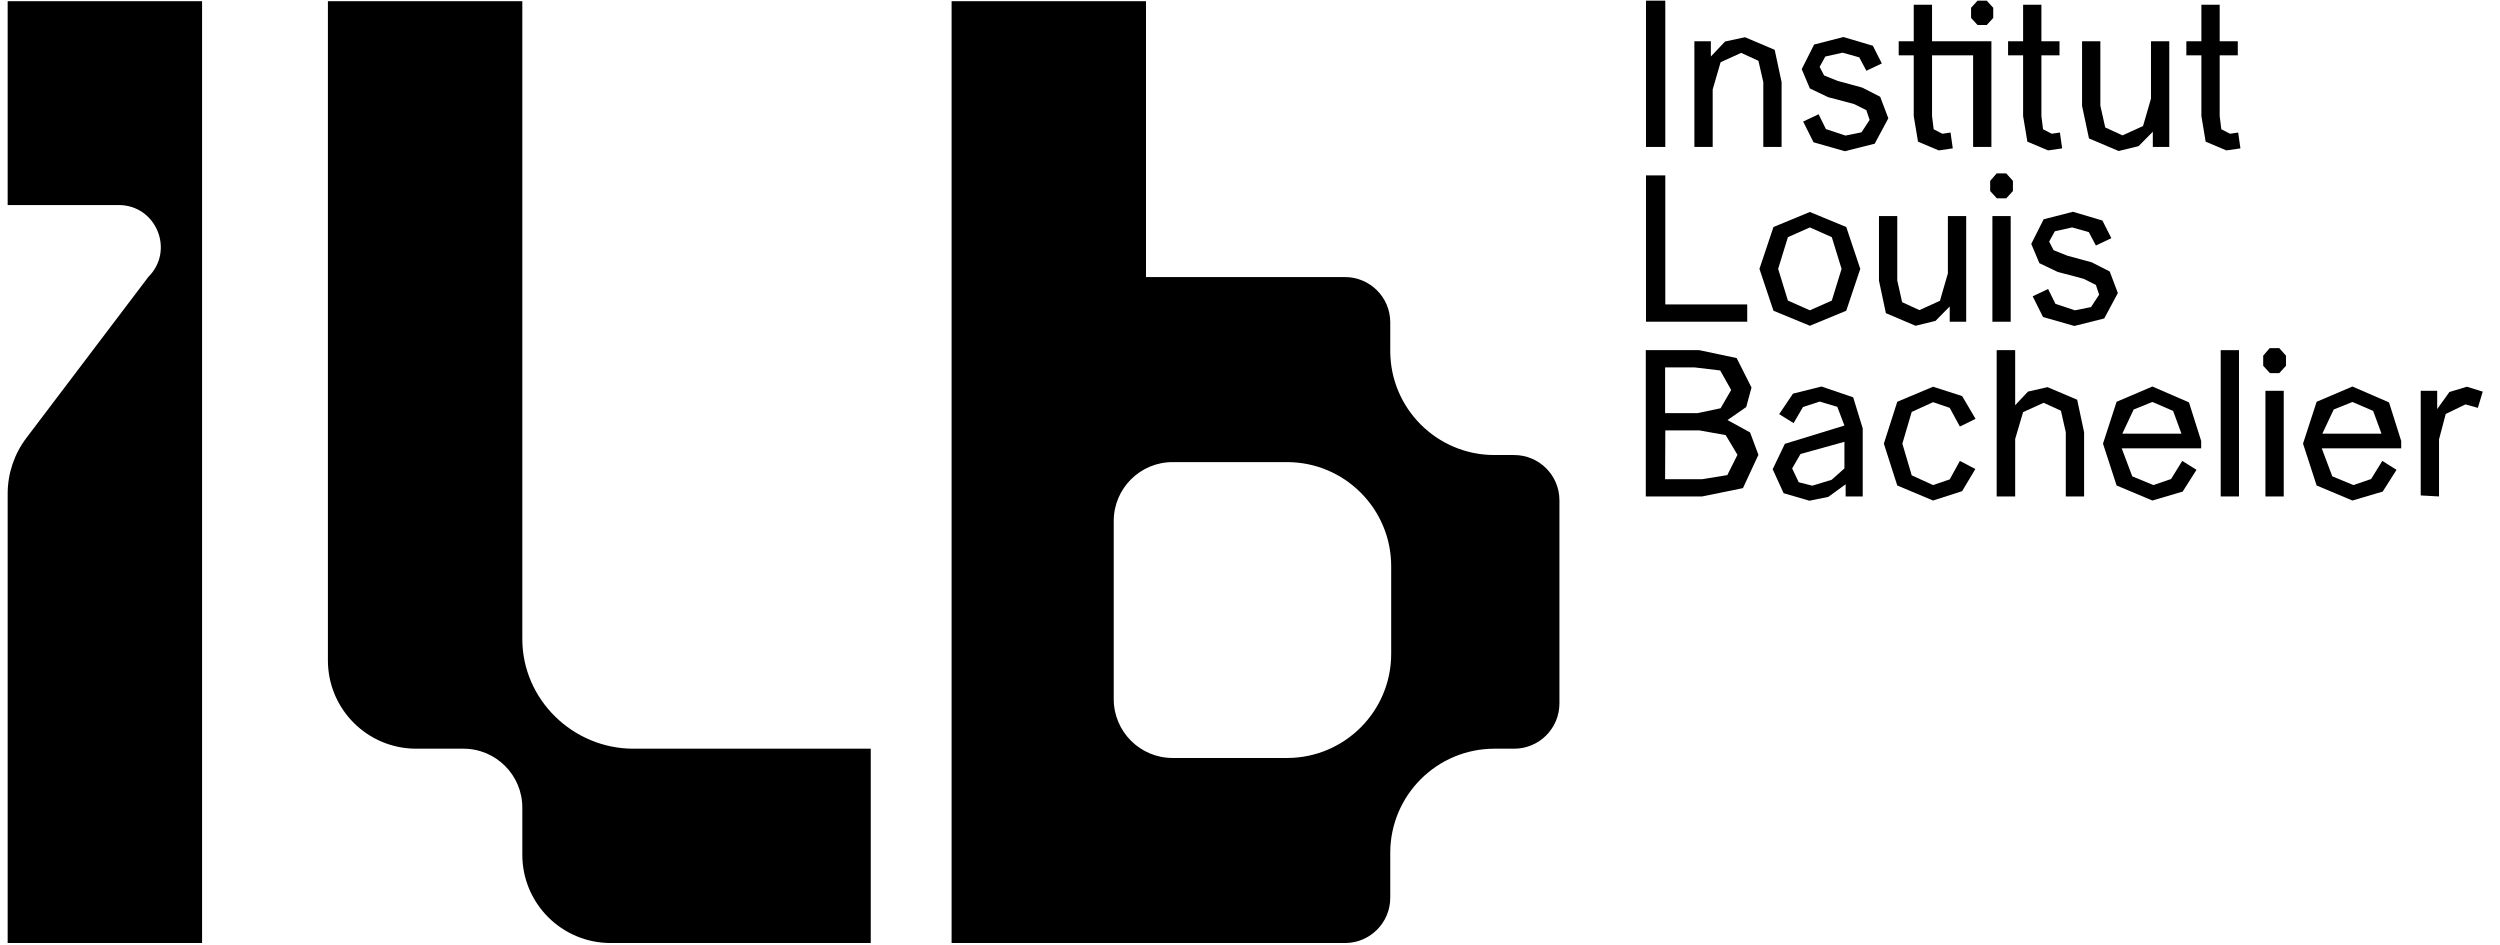 <svg width="246" height="93" viewBox="0 0 246 93" fill="none" xmlns="http://www.w3.org/2000/svg">
<path d="M51.396 0.121H32.266V64.987C32.266 69.784 36.156 73.672 40.955 73.672H45.6C48.801 73.672 51.396 76.266 51.396 79.465V84.108C51.396 88.904 55.286 92.793 60.086 92.793H85.682V73.672H62.334C56.368 73.672 51.396 68.838 51.396 62.875V0.121H51.396Z" fill="black"/>
<path d="M136.801 83.919C136.801 78.26 141.391 73.672 147.052 73.672H148.992C151.453 73.672 153.448 71.678 153.448 69.219V49.229C153.448 46.769 151.453 44.775 148.992 44.775H147.052C141.391 44.775 136.801 40.188 136.801 34.529V31.717C136.801 29.257 134.806 27.263 132.345 27.263H112.767V0.121H93.637V92.793H132.345C134.806 92.793 136.801 90.799 136.801 88.34V83.919L136.801 83.919ZM115.387 74.585C112.186 74.585 109.591 71.992 109.591 68.793V51.263C109.591 48.064 112.186 45.471 115.387 45.471H126.641C132.303 45.471 136.893 50.058 136.893 55.717V64.339C136.893 69.998 132.303 74.585 126.641 74.585H115.387H115.387Z" fill="black"/>
<path d="M0.754 0.121V20.176H11.677C15.366 20.176 17.212 24.634 14.604 27.241L2.595 43.095C1.4 44.673 0.754 46.597 0.754 48.575V92.793H19.884V0.121H0.754H0.754Z" fill="black"/>
<path d="M163.865 14.46H161.965V0.064H163.865V14.46Z" fill="black"/>
<path d="M166.727 14.46V4.063H168.348V5.562L169.748 4.083L171.709 3.663L174.629 4.903L175.309 8.082V14.46H173.509V8.082L173.029 5.983L171.329 5.203L169.308 6.122L168.528 8.802V14.46H166.688H166.727Z" fill="black"/>
<path d="M178.949 11.241L179.67 12.701L181.59 13.341L183.17 13.021L183.97 11.801L183.65 10.841L182.45 10.242L179.889 9.562L178.089 8.702L177.289 6.802L178.509 4.383L181.39 3.643L184.291 4.503L185.171 6.242L183.651 6.962L182.95 5.643L181.31 5.183L179.61 5.563L179.05 6.582L179.49 7.422L180.83 7.962L183.251 8.622L185.011 9.522L185.811 11.641L184.471 14.14L181.53 14.88L178.45 14L177.43 11.961L178.95 11.241L178.949 11.241Z" fill="black"/>
<path d="M192.153 14.6L190.773 14.8L188.732 13.941L188.312 11.421V5.442H186.832V4.063H188.312V0.464H190.113V4.063H194.294V5.442H190.113V11.421L190.273 12.721L191.133 13.161L191.933 13.041L192.153 14.6ZM195.494 2.463H194.593L193.953 1.764V0.764L194.593 0.064H195.494L196.134 0.764V1.764L195.494 2.463ZM195.954 14.46H194.154V4.063H195.954V14.46Z" fill="black"/>
<path d="M202.915 14.6L201.534 14.8L199.494 13.94L199.074 11.421V5.442H197.594V4.063H199.074V0.464H200.874V4.063H202.655V5.442H200.874V11.421L201.035 12.72L201.895 13.16L202.695 13.04L202.915 14.6Z" fill="black"/>
<path d="M213.457 4.063V14.46H211.837V12.961L210.437 14.38L208.476 14.86L205.555 13.621L204.875 10.421V4.063H206.675V10.401L207.156 12.541L208.856 13.321L210.876 12.401L211.657 9.702V4.063H213.457L213.457 4.063Z" fill="black"/>
<path d="M220.458 14.6L219.077 14.8L217.037 13.94L216.617 11.421V5.442H215.137V4.063H216.617V0.464H218.417V4.063H220.198V5.442H218.417V11.421L218.578 12.72L219.438 13.16L220.238 13.04L220.458 14.6Z" fill="black"/>
<path d="M171.927 31.656H161.965V17.259H163.865V29.956H171.927V31.656V31.656Z" fill="black"/>
<path d="M178.09 20.859L181.671 22.338L183.051 26.457L181.671 30.576L178.09 32.055L174.509 30.576L173.129 26.457L174.509 22.338L178.09 20.859ZM178.09 30.536L180.25 29.576L181.211 26.457L180.25 23.338L178.09 22.378L175.929 23.338L174.969 26.457L175.929 29.576L178.09 30.536Z" fill="black"/>
<path d="M193.473 21.259V31.656H191.852V30.156L190.452 31.576L188.492 32.056L185.571 30.816L184.891 27.617V21.259H186.691V27.597L187.171 29.736L188.872 30.516L190.892 29.596L191.672 26.897V21.259H193.473L193.473 21.259Z" fill="black"/>
<path d="M197.412 19.519H196.492L195.832 18.799V17.8L196.472 17.06H197.412L198.072 17.8V18.799L197.412 19.519ZM197.852 31.656H196.052V21.259H197.852V31.656Z" fill="black"/>
<path d="M201.535 28.437L202.255 29.896L204.176 30.536L205.756 30.216L206.556 28.997L206.236 28.037L205.036 27.437L202.475 26.757L200.675 25.897L199.875 23.998L201.095 21.578L203.976 20.839L206.877 21.698L207.757 23.438L206.236 24.158L205.536 22.838L203.896 22.378L202.196 22.758L201.636 23.778L202.076 24.618L203.416 25.157L205.837 25.817L207.597 26.717L208.397 28.836L207.057 31.336L204.116 32.075L201.036 31.196L200.015 29.156L201.536 28.436L201.535 28.437Z" fill="black"/>
<path d="M161.946 48.851V34.455H167.207L170.888 35.235L172.348 38.134L171.828 40.053L169.987 41.333L172.208 42.553L173.028 44.752L171.507 48.031L167.486 48.851H161.945L161.946 48.851ZM163.846 40.653H167.026L169.307 40.173L170.347 38.374L169.267 36.454L166.766 36.155H163.846L163.846 40.653ZM163.846 47.152H167.486L169.967 46.752L170.967 44.752L169.807 42.813L167.226 42.353H163.866L163.846 47.152Z" fill="black"/>
<path d="M175.51 48.531L174.43 46.172L175.63 43.673L181.491 41.873L180.791 40.033L179.051 39.514L177.41 40.054L176.49 41.633L175.07 40.753L176.43 38.734L179.231 38.034L182.352 39.094L183.292 42.153V48.851H181.611V47.652L179.911 48.891L178.05 49.271L175.51 48.531ZM181.491 43.473L177.17 44.672L176.35 46.092L176.99 47.452L178.331 47.792L180.231 47.212L181.491 46.092V43.473Z" fill="black"/>
<path d="M190.212 47.731L191.852 47.172L192.853 45.352L194.373 46.152L193.073 48.331L190.212 49.251L186.691 47.772L185.371 43.653L186.691 39.534L190.212 38.054L193.073 38.974L194.393 41.213L192.853 41.973L191.852 40.133L190.212 39.574L188.112 40.533L187.192 43.653L188.112 46.772L190.212 47.731Z" fill="black"/>
<path d="M196.473 48.851V34.455H198.293V39.873L199.553 38.534L201.474 38.094L204.394 39.334L205.075 42.533V48.851H203.274V42.533L202.794 40.413L201.094 39.634L199.073 40.553L198.293 43.193V48.851H196.473Z" fill="black"/>
<path d="M208.774 44.112L209.814 46.872L211.895 47.732L213.635 47.132L214.735 45.352L216.136 46.232L214.775 48.371L211.794 49.252L208.274 47.772L206.934 43.653L208.274 39.534L211.794 38.034L215.395 39.594L216.596 43.393V44.113H208.774L208.774 44.112ZM208.834 42.673H214.655L213.835 40.434L211.794 39.554L209.954 40.293L208.834 42.673L208.834 42.673Z" fill="black"/>
<path d="M220.316 48.851H218.516V34.455H220.316V48.851Z" fill="black"/>
<path d="M224.279 36.715H223.359L222.699 35.995V34.995L223.339 34.255H224.279L224.94 34.995V35.995L224.279 36.715ZM224.72 48.851H222.919V38.454H224.72V48.851Z" fill="black"/>
<path d="M228.458 44.112L229.498 46.872L231.578 47.732L233.319 47.132L234.419 45.352L235.819 46.232L234.459 48.371L231.478 49.252L227.957 47.772L226.617 43.653L227.957 39.534L231.478 38.034L235.079 39.594L236.279 43.393V44.113H228.457L228.458 44.112ZM228.518 42.673H234.339L233.519 40.434L231.478 39.554L229.638 40.293L228.517 42.673L228.518 42.673Z" fill="black"/>
<path d="M238.199 48.751V38.454H239.82V40.254L241.02 38.574L242.74 38.054L244.301 38.534L243.821 40.134L242.6 39.794L240.66 40.734L240 43.233V48.851L238.199 48.751Z" fill="black"/>
</svg>
